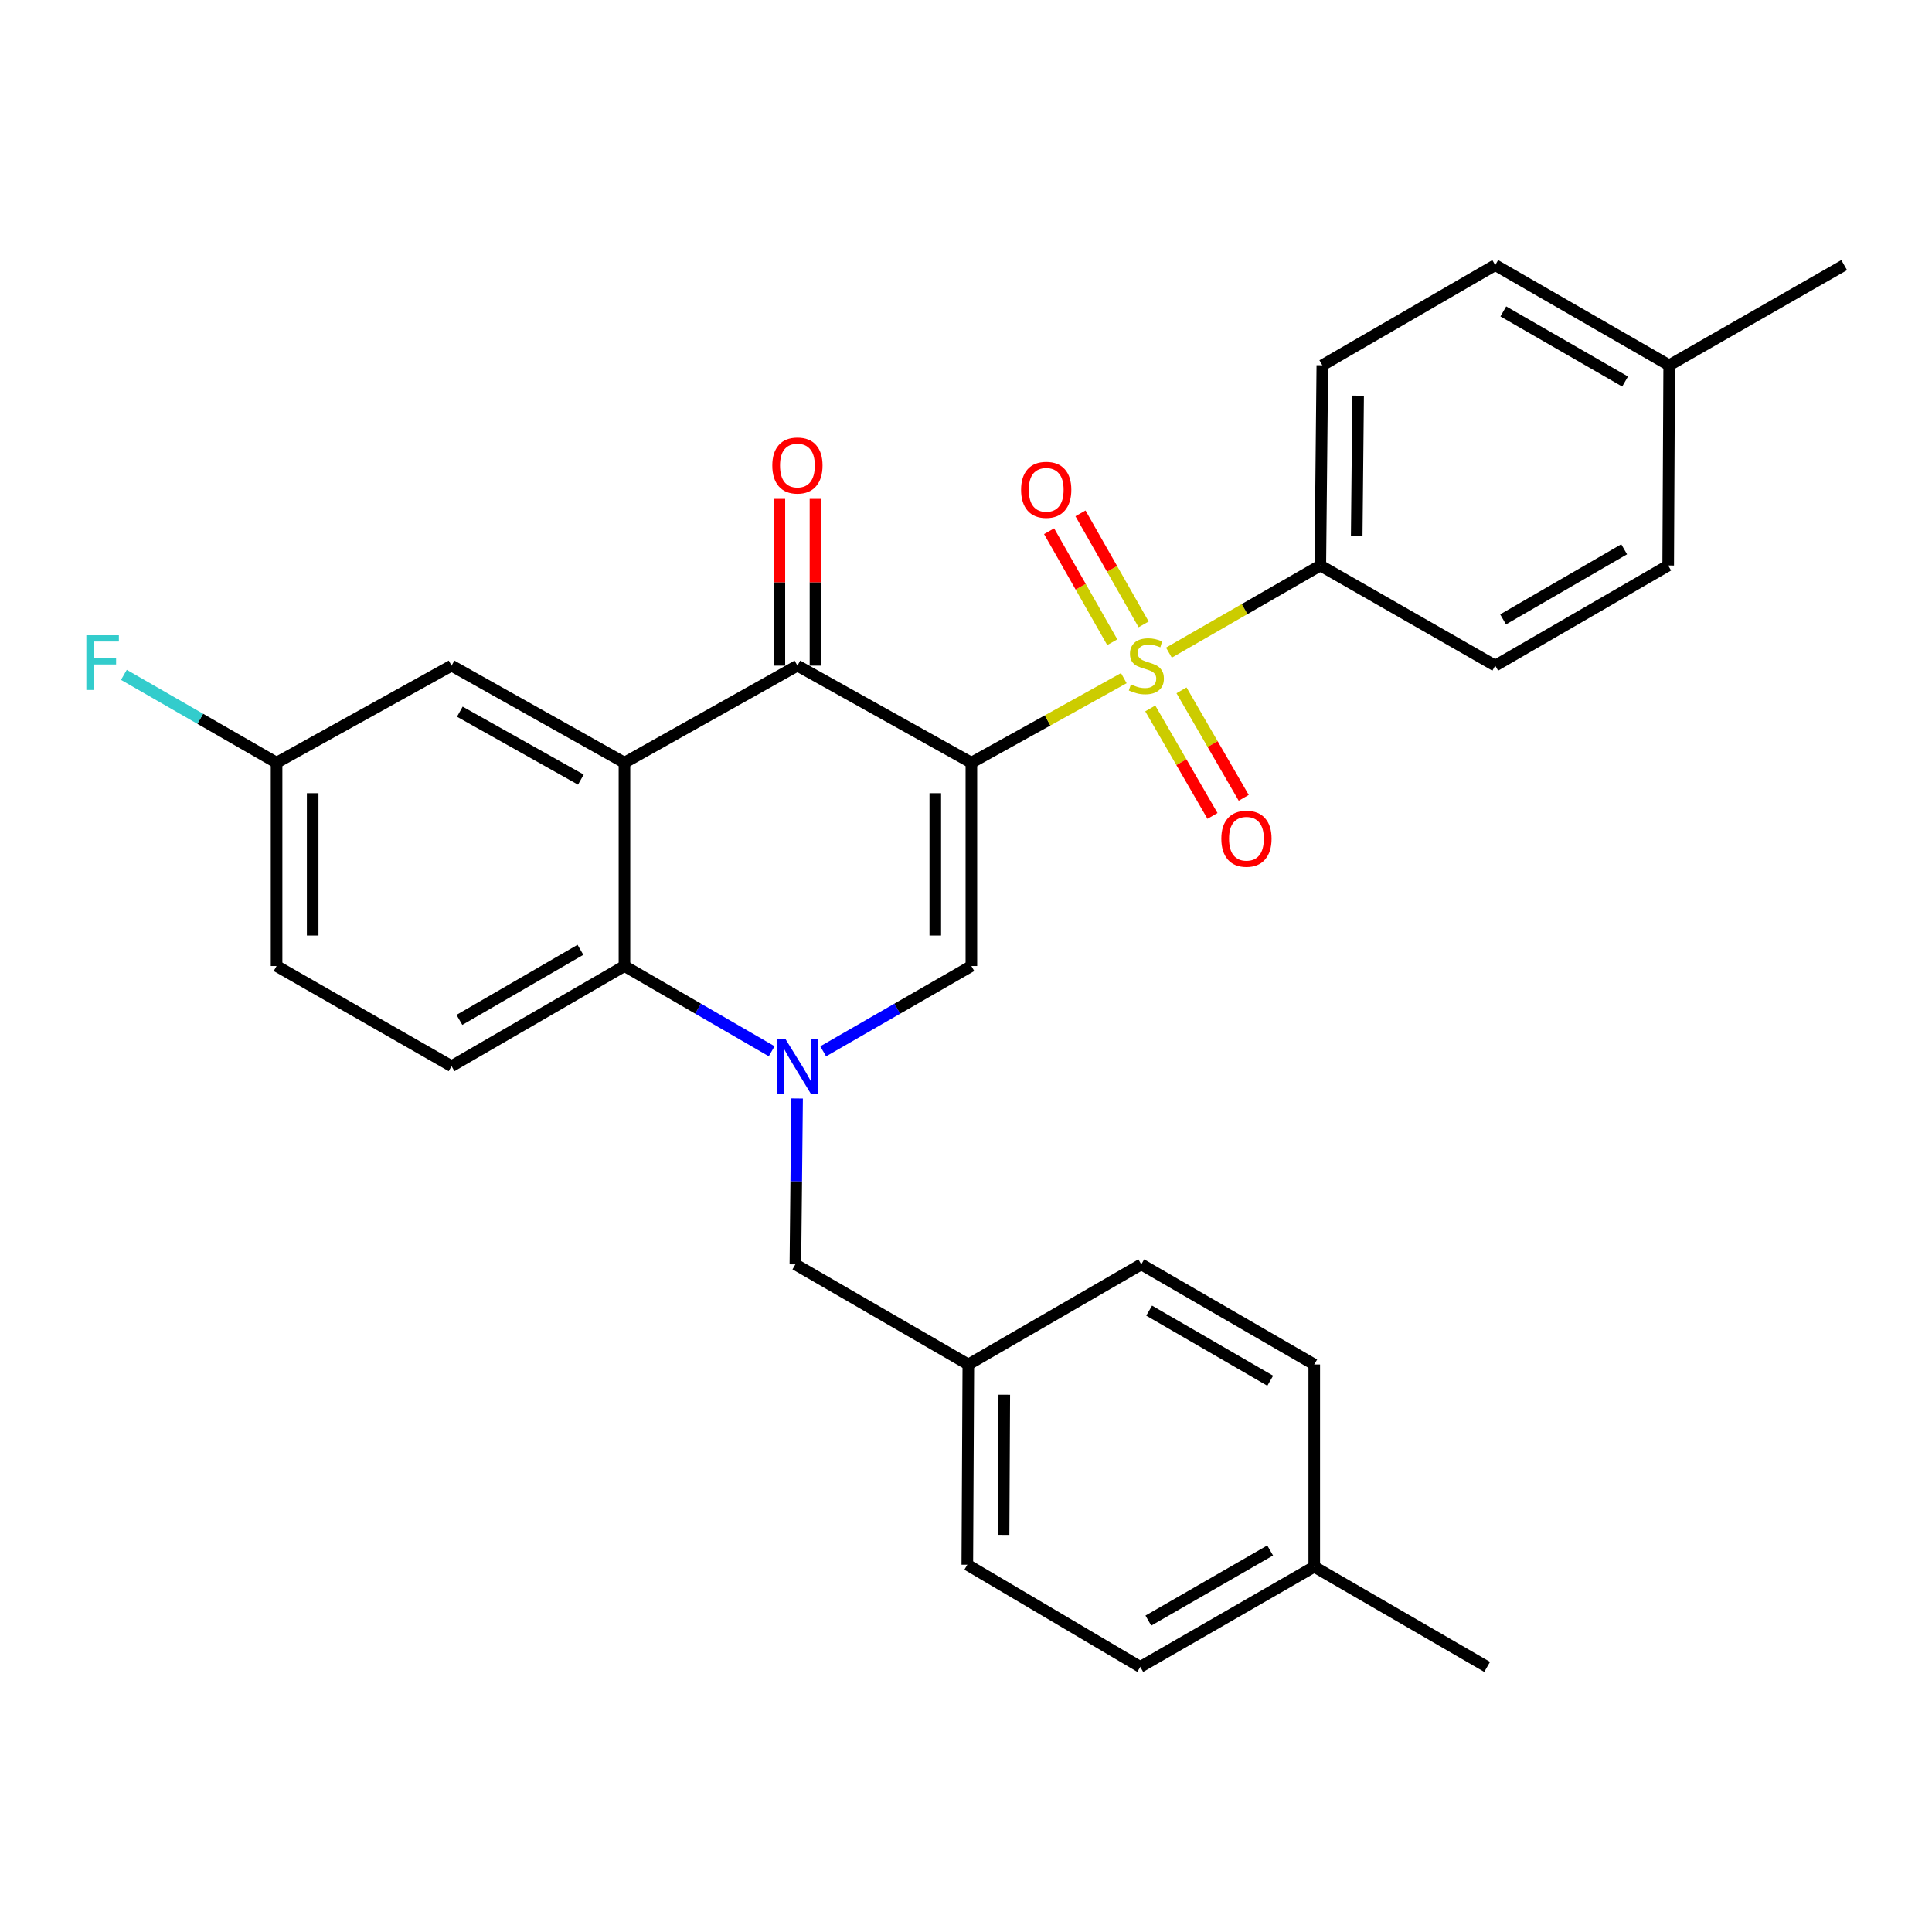 <?xml version='1.0' encoding='iso-8859-1'?>
<svg version='1.1' baseProfile='full'
              xmlns='http://www.w3.org/2000/svg'
                      xmlns:rdkit='http://www.rdkit.org/xml'
                      xmlns:xlink='http://www.w3.org/1999/xlink'
                  xml:space='preserve'
width='1000px' height='1000px' viewBox='0 0 1000 1000'>
<!-- END OF HEADER -->
<rect style='opacity:1.0;fill:#FFFFFF;stroke:none' width='1000' height='1000' x='0' y='0'> </rect>
<path class='bond-0' d='M 502.789,394.77 L 542.236,372.888' style='fill:none;fill-rule:evenodd;stroke:#000000;stroke-width:6px;stroke-linecap:butt;stroke-linejoin:miter;stroke-opacity:1' />
<path class='bond-0' d='M 542.236,372.888 L 581.683,351.006' style='fill:none;fill-rule:evenodd;stroke:#CCCC00;stroke-width:6px;stroke-linecap:butt;stroke-linejoin:miter;stroke-opacity:1' />
<path class='bond-2' d='M 502.789,394.77 L 412.745,344.533' style='fill:none;fill-rule:evenodd;stroke:#000000;stroke-width:6px;stroke-linecap:butt;stroke-linejoin:miter;stroke-opacity:1' />
<path class='bond-3' d='M 502.789,394.77 L 502.789,500.01' style='fill:none;fill-rule:evenodd;stroke:#000000;stroke-width:6px;stroke-linecap:butt;stroke-linejoin:miter;stroke-opacity:1' />
<path class='bond-3' d='M 484.106,410.556 L 484.106,484.224' style='fill:none;fill-rule:evenodd;stroke:#000000;stroke-width:6px;stroke-linecap:butt;stroke-linejoin:miter;stroke-opacity:1' />
<path class='bond-6' d='M 605.03,337.81 L 644.213,315.253' style='fill:none;fill-rule:evenodd;stroke:#CCCC00;stroke-width:6px;stroke-linecap:butt;stroke-linejoin:miter;stroke-opacity:1' />
<path class='bond-6' d='M 644.213,315.253 L 683.396,292.696' style='fill:none;fill-rule:evenodd;stroke:#000000;stroke-width:6px;stroke-linecap:butt;stroke-linejoin:miter;stroke-opacity:1' />
<path class='bond-7' d='M 595.376,366.678 L 611.478,394.497' style='fill:none;fill-rule:evenodd;stroke:#CCCC00;stroke-width:6px;stroke-linecap:butt;stroke-linejoin:miter;stroke-opacity:1' />
<path class='bond-7' d='M 611.478,394.497 L 627.579,422.316' style='fill:none;fill-rule:evenodd;stroke:#FF0000;stroke-width:6px;stroke-linecap:butt;stroke-linejoin:miter;stroke-opacity:1' />
<path class='bond-7' d='M 611.546,357.318 L 627.648,385.137' style='fill:none;fill-rule:evenodd;stroke:#CCCC00;stroke-width:6px;stroke-linecap:butt;stroke-linejoin:miter;stroke-opacity:1' />
<path class='bond-7' d='M 627.648,385.137 L 643.749,412.956' style='fill:none;fill-rule:evenodd;stroke:#FF0000;stroke-width:6px;stroke-linecap:butt;stroke-linejoin:miter;stroke-opacity:1' />
<path class='bond-8' d='M 591.945,323.172 L 575.598,294.445' style='fill:none;fill-rule:evenodd;stroke:#CCCC00;stroke-width:6px;stroke-linecap:butt;stroke-linejoin:miter;stroke-opacity:1' />
<path class='bond-8' d='M 575.598,294.445 L 559.251,265.719' style='fill:none;fill-rule:evenodd;stroke:#FF0000;stroke-width:6px;stroke-linecap:butt;stroke-linejoin:miter;stroke-opacity:1' />
<path class='bond-8' d='M 575.707,332.413 L 559.36,303.686' style='fill:none;fill-rule:evenodd;stroke:#CCCC00;stroke-width:6px;stroke-linecap:butt;stroke-linejoin:miter;stroke-opacity:1' />
<path class='bond-8' d='M 559.36,303.686 L 543.013,274.959' style='fill:none;fill-rule:evenodd;stroke:#FF0000;stroke-width:6px;stroke-linecap:butt;stroke-linejoin:miter;stroke-opacity:1' />
<path class='bond-1' d='M 426.082,544.16 L 464.436,522.085' style='fill:none;fill-rule:evenodd;stroke:#0000FF;stroke-width:6px;stroke-linecap:butt;stroke-linejoin:miter;stroke-opacity:1' />
<path class='bond-1' d='M 464.436,522.085 L 502.789,500.01' style='fill:none;fill-rule:evenodd;stroke:#000000;stroke-width:6px;stroke-linecap:butt;stroke-linejoin:miter;stroke-opacity:1' />
<path class='bond-5' d='M 399.419,544.122 L 361.319,522.066' style='fill:none;fill-rule:evenodd;stroke:#0000FF;stroke-width:6px;stroke-linecap:butt;stroke-linejoin:miter;stroke-opacity:1' />
<path class='bond-5' d='M 361.319,522.066 L 323.22,500.01' style='fill:none;fill-rule:evenodd;stroke:#000000;stroke-width:6px;stroke-linecap:butt;stroke-linejoin:miter;stroke-opacity:1' />
<path class='bond-9' d='M 412.572,568.562 L 412.129,611.501' style='fill:none;fill-rule:evenodd;stroke:#0000FF;stroke-width:6px;stroke-linecap:butt;stroke-linejoin:miter;stroke-opacity:1' />
<path class='bond-9' d='M 412.129,611.501 L 411.686,654.44' style='fill:none;fill-rule:evenodd;stroke:#000000;stroke-width:6px;stroke-linecap:butt;stroke-linejoin:miter;stroke-opacity:1' />
<path class='bond-4' d='M 412.745,344.533 L 323.22,394.77' style='fill:none;fill-rule:evenodd;stroke:#000000;stroke-width:6px;stroke-linecap:butt;stroke-linejoin:miter;stroke-opacity:1' />
<path class='bond-12' d='M 422.087,344.533 L 422.087,301.377' style='fill:none;fill-rule:evenodd;stroke:#000000;stroke-width:6px;stroke-linecap:butt;stroke-linejoin:miter;stroke-opacity:1' />
<path class='bond-12' d='M 422.087,301.377 L 422.087,258.222' style='fill:none;fill-rule:evenodd;stroke:#FF0000;stroke-width:6px;stroke-linecap:butt;stroke-linejoin:miter;stroke-opacity:1' />
<path class='bond-12' d='M 403.403,344.533 L 403.403,301.377' style='fill:none;fill-rule:evenodd;stroke:#000000;stroke-width:6px;stroke-linecap:butt;stroke-linejoin:miter;stroke-opacity:1' />
<path class='bond-12' d='M 403.403,301.377 L 403.403,258.222' style='fill:none;fill-rule:evenodd;stroke:#FF0000;stroke-width:6px;stroke-linecap:butt;stroke-linejoin:miter;stroke-opacity:1' />
<path class='bond-11' d='M 323.22,394.77 L 233.726,344.533' style='fill:none;fill-rule:evenodd;stroke:#000000;stroke-width:6px;stroke-linecap:butt;stroke-linejoin:miter;stroke-opacity:1' />
<path class='bond-11' d='M 300.65,403.527 L 238.004,368.36' style='fill:none;fill-rule:evenodd;stroke:#000000;stroke-width:6px;stroke-linecap:butt;stroke-linejoin:miter;stroke-opacity:1' />
<path class='bond-29' d='M 323.22,394.77 L 323.22,500.01' style='fill:none;fill-rule:evenodd;stroke:#000000;stroke-width:6px;stroke-linecap:butt;stroke-linejoin:miter;stroke-opacity:1' />
<path class='bond-10' d='M 323.22,500.01 L 233.726,551.836' style='fill:none;fill-rule:evenodd;stroke:#000000;stroke-width:6px;stroke-linecap:butt;stroke-linejoin:miter;stroke-opacity:1' />
<path class='bond-10' d='M 300.433,491.616 L 237.787,527.894' style='fill:none;fill-rule:evenodd;stroke:#000000;stroke-width:6px;stroke-linecap:butt;stroke-linejoin:miter;stroke-opacity:1' />
<path class='bond-13' d='M 683.396,292.696 L 684.434,189.065' style='fill:none;fill-rule:evenodd;stroke:#000000;stroke-width:6px;stroke-linecap:butt;stroke-linejoin:miter;stroke-opacity:1' />
<path class='bond-13' d='M 702.234,277.339 L 702.961,204.797' style='fill:none;fill-rule:evenodd;stroke:#000000;stroke-width:6px;stroke-linecap:butt;stroke-linejoin:miter;stroke-opacity:1' />
<path class='bond-14' d='M 683.396,292.696 L 773.928,344.533' style='fill:none;fill-rule:evenodd;stroke:#000000;stroke-width:6px;stroke-linecap:butt;stroke-linejoin:miter;stroke-opacity:1' />
<path class='bond-16' d='M 411.686,654.44 L 501.211,706.255' style='fill:none;fill-rule:evenodd;stroke:#000000;stroke-width:6px;stroke-linecap:butt;stroke-linejoin:miter;stroke-opacity:1' />
<path class='bond-17' d='M 233.726,551.836 L 143.153,500.01' style='fill:none;fill-rule:evenodd;stroke:#000000;stroke-width:6px;stroke-linecap:butt;stroke-linejoin:miter;stroke-opacity:1' />
<path class='bond-15' d='M 233.726,344.533 L 143.153,394.77' style='fill:none;fill-rule:evenodd;stroke:#000000;stroke-width:6px;stroke-linecap:butt;stroke-linejoin:miter;stroke-opacity:1' />
<path class='bond-18' d='M 684.434,189.065 L 773.928,137.219' style='fill:none;fill-rule:evenodd;stroke:#000000;stroke-width:6px;stroke-linecap:butt;stroke-linejoin:miter;stroke-opacity:1' />
<path class='bond-19' d='M 773.928,344.533 L 863.453,292.696' style='fill:none;fill-rule:evenodd;stroke:#000000;stroke-width:6px;stroke-linecap:butt;stroke-linejoin:miter;stroke-opacity:1' />
<path class='bond-19' d='M 777.995,320.588 L 840.662,284.303' style='fill:none;fill-rule:evenodd;stroke:#000000;stroke-width:6px;stroke-linecap:butt;stroke-linejoin:miter;stroke-opacity:1' />
<path class='bond-21' d='M 143.153,394.77 L 103.639,372.037' style='fill:none;fill-rule:evenodd;stroke:#000000;stroke-width:6px;stroke-linecap:butt;stroke-linejoin:miter;stroke-opacity:1' />
<path class='bond-21' d='M 103.639,372.037 L 64.126,349.304' style='fill:none;fill-rule:evenodd;stroke:#33CCCC;stroke-width:6px;stroke-linecap:butt;stroke-linejoin:miter;stroke-opacity:1' />
<path class='bond-30' d='M 143.153,394.77 L 143.153,500.01' style='fill:none;fill-rule:evenodd;stroke:#000000;stroke-width:6px;stroke-linecap:butt;stroke-linejoin:miter;stroke-opacity:1' />
<path class='bond-30' d='M 161.836,410.556 L 161.836,484.224' style='fill:none;fill-rule:evenodd;stroke:#000000;stroke-width:6px;stroke-linecap:butt;stroke-linejoin:miter;stroke-opacity:1' />
<path class='bond-23' d='M 501.211,706.255 L 590.726,654.44' style='fill:none;fill-rule:evenodd;stroke:#000000;stroke-width:6px;stroke-linecap:butt;stroke-linejoin:miter;stroke-opacity:1' />
<path class='bond-24' d='M 501.211,706.255 L 500.682,809.897' style='fill:none;fill-rule:evenodd;stroke:#000000;stroke-width:6px;stroke-linecap:butt;stroke-linejoin:miter;stroke-opacity:1' />
<path class='bond-24' d='M 519.815,721.897 L 519.445,794.446' style='fill:none;fill-rule:evenodd;stroke:#000000;stroke-width:6px;stroke-linecap:butt;stroke-linejoin:miter;stroke-opacity:1' />
<path class='bond-31' d='M 773.928,137.219 L 863.972,189.065' style='fill:none;fill-rule:evenodd;stroke:#000000;stroke-width:6px;stroke-linecap:butt;stroke-linejoin:miter;stroke-opacity:1' />
<path class='bond-31' d='M 778.112,161.187 L 841.143,197.479' style='fill:none;fill-rule:evenodd;stroke:#000000;stroke-width:6px;stroke-linecap:butt;stroke-linejoin:miter;stroke-opacity:1' />
<path class='bond-20' d='M 863.453,292.696 L 863.972,189.065' style='fill:none;fill-rule:evenodd;stroke:#000000;stroke-width:6px;stroke-linecap:butt;stroke-linejoin:miter;stroke-opacity:1' />
<path class='bond-27' d='M 863.972,189.065 L 954.545,137.219' style='fill:none;fill-rule:evenodd;stroke:#000000;stroke-width:6px;stroke-linecap:butt;stroke-linejoin:miter;stroke-opacity:1' />
<path class='bond-22' d='M 680.251,810.935 L 590.207,862.781' style='fill:none;fill-rule:evenodd;stroke:#000000;stroke-width:6px;stroke-linecap:butt;stroke-linejoin:miter;stroke-opacity:1' />
<path class='bond-22' d='M 657.422,802.521 L 594.391,838.813' style='fill:none;fill-rule:evenodd;stroke:#000000;stroke-width:6px;stroke-linecap:butt;stroke-linejoin:miter;stroke-opacity:1' />
<path class='bond-28' d='M 680.251,810.935 L 769.745,862.781' style='fill:none;fill-rule:evenodd;stroke:#000000;stroke-width:6px;stroke-linecap:butt;stroke-linejoin:miter;stroke-opacity:1' />
<path class='bond-32' d='M 680.251,810.935 L 680.251,706.255' style='fill:none;fill-rule:evenodd;stroke:#000000;stroke-width:6px;stroke-linecap:butt;stroke-linejoin:miter;stroke-opacity:1' />
<path class='bond-26' d='M 590.726,654.44 L 680.251,706.255' style='fill:none;fill-rule:evenodd;stroke:#000000;stroke-width:6px;stroke-linecap:butt;stroke-linejoin:miter;stroke-opacity:1' />
<path class='bond-26' d='M 594.796,678.382 L 657.463,714.653' style='fill:none;fill-rule:evenodd;stroke:#000000;stroke-width:6px;stroke-linecap:butt;stroke-linejoin:miter;stroke-opacity:1' />
<path class='bond-25' d='M 500.682,809.897 L 590.207,862.781' style='fill:none;fill-rule:evenodd;stroke:#000000;stroke-width:6px;stroke-linecap:butt;stroke-linejoin:miter;stroke-opacity:1' />
<path  class='atom-1' d='M 585.352 354.253
Q 585.672 354.373, 586.992 354.933
Q 588.312 355.493, 589.752 355.853
Q 591.232 356.173, 592.672 356.173
Q 595.352 356.173, 596.912 354.893
Q 598.472 353.573, 598.472 351.293
Q 598.472 349.733, 597.672 348.773
Q 596.912 347.813, 595.712 347.293
Q 594.512 346.773, 592.512 346.173
Q 589.992 345.413, 588.472 344.693
Q 586.992 343.973, 585.912 342.453
Q 584.872 340.933, 584.872 338.373
Q 584.872 334.813, 587.272 332.613
Q 589.712 330.413, 594.512 330.413
Q 597.792 330.413, 601.512 331.973
L 600.592 335.053
Q 597.192 333.653, 594.632 333.653
Q 591.872 333.653, 590.352 334.813
Q 588.832 335.933, 588.872 337.893
Q 588.872 339.413, 589.632 340.333
Q 590.432 341.253, 591.552 341.773
Q 592.712 342.293, 594.632 342.893
Q 597.192 343.693, 598.712 344.493
Q 600.232 345.293, 601.312 346.933
Q 602.432 348.533, 602.432 351.293
Q 602.432 355.213, 599.792 357.333
Q 597.192 359.413, 592.832 359.413
Q 590.312 359.413, 588.392 358.853
Q 586.512 358.333, 584.272 357.413
L 585.352 354.253
' fill='#CCCC00'/>
<path  class='atom-2' d='M 406.485 537.676
L 415.765 552.676
Q 416.685 554.156, 418.165 556.836
Q 419.645 559.516, 419.725 559.676
L 419.725 537.676
L 423.485 537.676
L 423.485 565.996
L 419.605 565.996
L 409.645 549.596
Q 408.485 547.676, 407.245 545.476
Q 406.045 543.276, 405.685 542.596
L 405.685 565.996
L 402.005 565.996
L 402.005 537.676
L 406.485 537.676
' fill='#0000FF'/>
<path  class='atom-8' d='M 632.157 434.117
Q 632.157 427.317, 635.517 423.517
Q 638.877 419.717, 645.157 419.717
Q 651.437 419.717, 654.797 423.517
Q 658.157 427.317, 658.157 434.117
Q 658.157 440.997, 654.757 444.917
Q 651.357 448.797, 645.157 448.797
Q 638.917 448.797, 635.517 444.917
Q 632.157 441.037, 632.157 434.117
M 645.157 445.597
Q 649.477 445.597, 651.797 442.717
Q 654.157 439.797, 654.157 434.117
Q 654.157 428.557, 651.797 425.757
Q 649.477 422.917, 645.157 422.917
Q 640.837 422.917, 638.477 425.717
Q 636.157 428.517, 636.157 434.117
Q 636.157 439.837, 638.477 442.717
Q 640.837 445.597, 645.157 445.597
' fill='#FF0000'/>
<path  class='atom-9' d='M 528.516 253.52
Q 528.516 246.72, 531.876 242.92
Q 535.236 239.12, 541.516 239.12
Q 547.796 239.12, 551.156 242.92
Q 554.516 246.72, 554.516 253.52
Q 554.516 260.4, 551.116 264.32
Q 547.716 268.2, 541.516 268.2
Q 535.276 268.2, 531.876 264.32
Q 528.516 260.44, 528.516 253.52
M 541.516 265
Q 545.836 265, 548.156 262.12
Q 550.516 259.2, 550.516 253.52
Q 550.516 247.96, 548.156 245.16
Q 545.836 242.32, 541.516 242.32
Q 537.196 242.32, 534.836 245.12
Q 532.516 247.92, 532.516 253.52
Q 532.516 259.24, 534.836 262.12
Q 537.196 265, 541.516 265
' fill='#FF0000'/>
<path  class='atom-13' d='M 399.745 240.95
Q 399.745 234.15, 403.105 230.35
Q 406.465 226.55, 412.745 226.55
Q 419.025 226.55, 422.385 230.35
Q 425.745 234.15, 425.745 240.95
Q 425.745 247.83, 422.345 251.75
Q 418.945 255.63, 412.745 255.63
Q 406.505 255.63, 403.105 251.75
Q 399.745 247.87, 399.745 240.95
M 412.745 252.43
Q 417.065 252.43, 419.385 249.55
Q 421.745 246.63, 421.745 240.95
Q 421.745 235.39, 419.385 232.59
Q 417.065 229.75, 412.745 229.75
Q 408.425 229.75, 406.065 232.55
Q 403.745 235.35, 403.745 240.95
Q 403.745 246.67, 406.065 249.55
Q 408.425 252.43, 412.745 252.43
' fill='#FF0000'/>
<path  class='atom-22' d='M 44.689 328.805
L 61.529 328.805
L 61.529 332.045
L 48.489 332.045
L 48.489 340.645
L 60.089 340.645
L 60.089 343.925
L 48.489 343.925
L 48.489 357.125
L 44.689 357.125
L 44.689 328.805
' fill='#33CCCC'/>
</svg>
